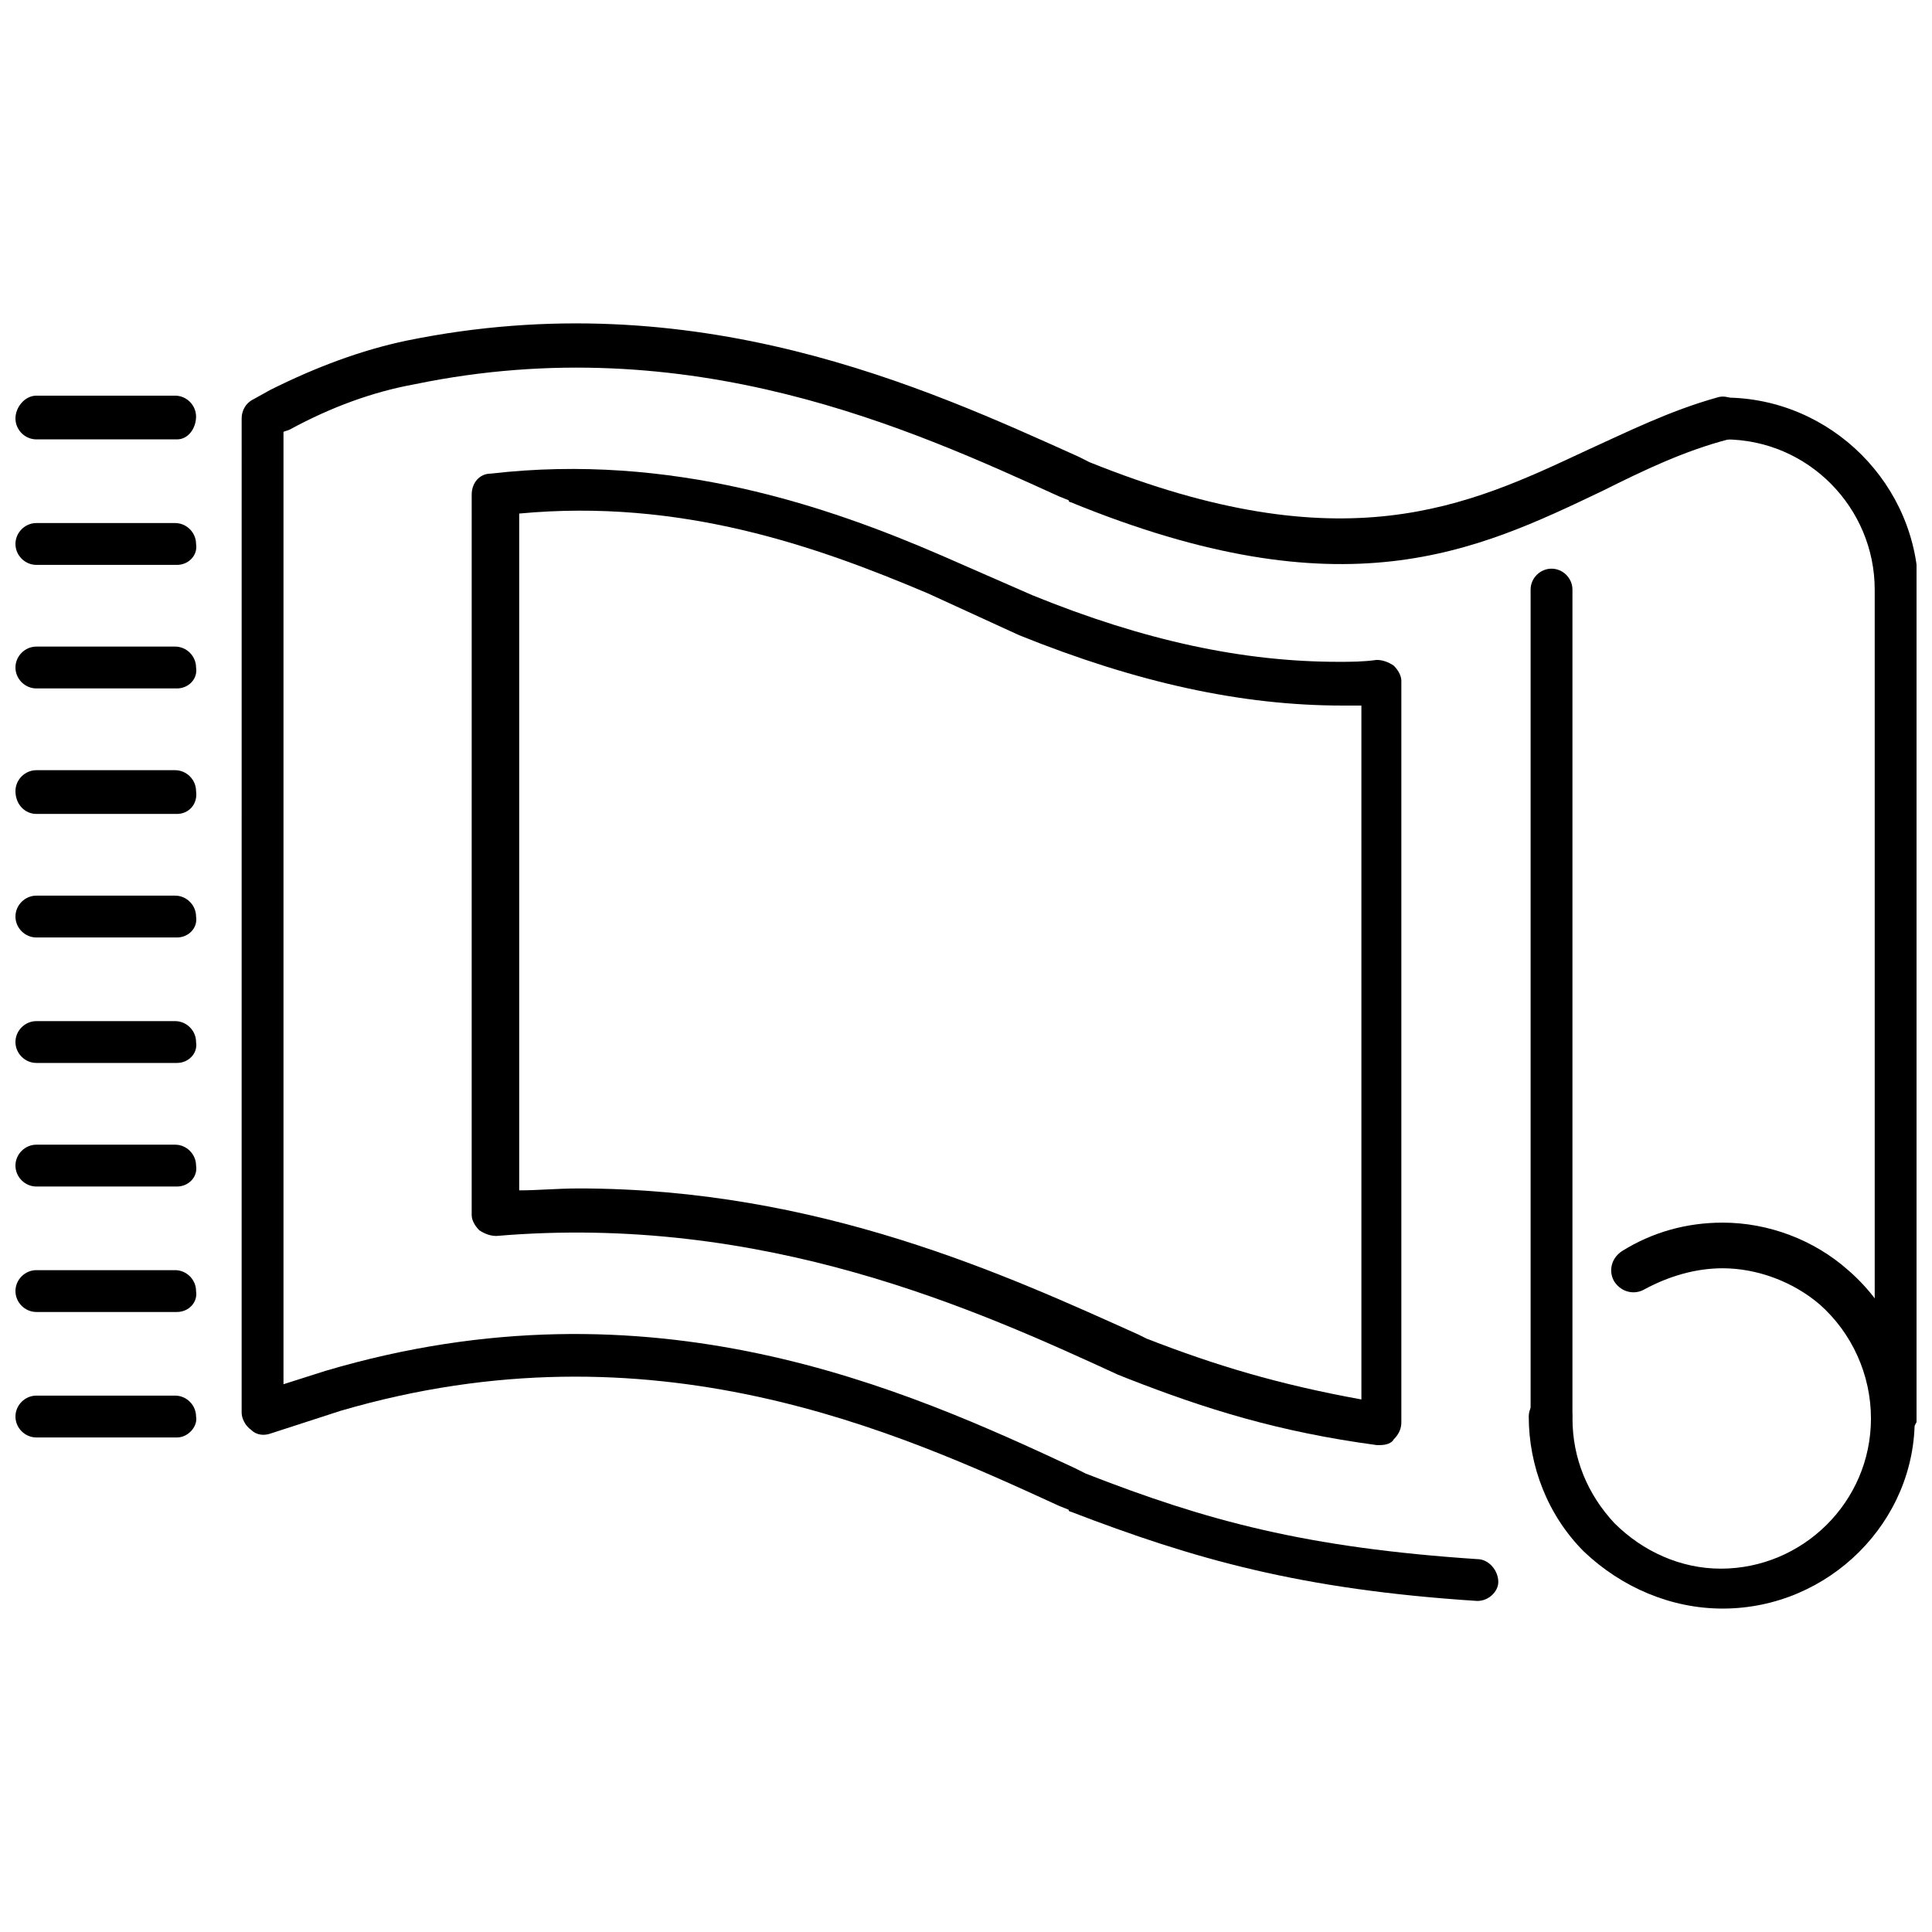 <?xml version="1.0" encoding="UTF-8"?>
<!-- Uploaded to: ICON Repo, www.svgrepo.com, Generator: ICON Repo Mixer Tools -->
<svg width="800px" height="800px" version="1.1" viewBox="144 144 512 512" xmlns="http://www.w3.org/2000/svg">
 <defs>
  <clipPath id="k">
   <path d="m148.09 513h48.906v12h-48.906z"/>
  </clipPath>
  <clipPath id="h">
   <path d="m148.09 480h48.906v12h-48.906z"/>
  </clipPath>
  <clipPath id="g">
   <path d="m148.09 447h48.906v12h-48.906z"/>
  </clipPath>
  <clipPath id="f">
   <path d="m148.09 414h48.906v12h-48.906z"/>
  </clipPath>
  <clipPath id="e">
   <path d="m148.09 381h48.906v12h-48.906z"/>
  </clipPath>
  <clipPath id="d">
   <path d="m148.09 348h48.906v12h-48.906z"/>
  </clipPath>
  <clipPath id="c">
   <path d="m148.09 315h48.906v12h-48.906z"/>
  </clipPath>
  <clipPath id="b">
   <path d="m148.09 282h48.906v12h-48.906z"/>
  </clipPath>
  <clipPath id="a">
   <path d="m148.09 248h47.906v13h-47.906z"/>
  </clipPath>
  <clipPath id="j">
   <path d="m595 249h56.902v276h-56.902z"/>
  </clipPath>
  <clipPath id="i">
   <path d="m549 468h102.9v103h-102.9z"/>
  </clipPath>
 </defs>
 <path d="m535.52 568.27c-46.855-3.023-75.066-11.082-107.82-23.68 0 0-0.504 0-0.504-0.504l-2.519-1.008c-42.824-19.648-107.82-49.375-190.44-25.191l-18.641 6.047c-1.512 0.504-3.527 0.504-5.039-1.008-1.512-1.008-2.519-3.023-2.519-4.535l0.004-263.49c0-2.016 1.008-4.031 3.023-5.039l4.535-2.519c12.09-6.047 24.184-10.578 36.273-13.098 76.578-15.617 137.54 12.594 177.84 30.73l3.023 1.512c67.512 27.207 100.26 11.586 131.5-3.023 11.082-5.039 22.168-10.578 34.762-14.105 3.023-1.008 6.047 1.008 7.055 4.031 1.008 3.023-1.008 6.047-4.031 7.055-11.586 3.023-22.168 8.062-33.25 13.602-33.754 16.121-68.52 32.746-141.07 3.023 0 0-0.504 0-0.504-0.504l-2.519-1.008c-38.793-17.633-97.738-44.84-170.79-29.727-11.082 2.016-22.168 6.047-33.25 12.09l-1.512 0.504v252.41l11.082-3.527c86.656-25.695 154.16 5.039 198.5 25.695l3.023 1.512c32.242 12.594 58.441 19.648 103.79 22.672 3.023 0 5.543 3.023 5.543 6.047 0 2.516-2.519 5.035-5.543 5.035z"/>
 <g clip-path="url(#k)">
  <path d="m190.92 524.94h-37.281c-3.023 0-5.543-2.519-5.543-5.543 0-3.023 2.519-5.543 5.543-5.543h36.777c3.023 0 5.543 2.519 5.543 5.543 0.504 2.523-2.016 5.543-5.039 5.543z"/>
 </g>
 <g clip-path="url(#h)">
  <path d="m190.92 491.69h-37.281c-3.023 0-5.543-2.519-5.543-5.543 0-3.023 2.519-5.543 5.543-5.543h36.777c3.023 0 5.543 2.519 5.543 5.543 0.504 3.023-2.016 5.543-5.039 5.543z"/>
 </g>
 <g clip-path="url(#g)">
  <path d="m190.92 458.44h-37.281c-3.023 0-5.543-2.519-5.543-5.543 0-3.023 2.519-5.543 5.543-5.543h36.777c3.023 0 5.543 2.519 5.543 5.543 0.504 3.023-2.016 5.543-5.039 5.543z"/>
 </g>
 <g clip-path="url(#f)">
  <path d="m190.92 425.69h-37.281c-3.023 0-5.543-2.519-5.543-5.539 0-3.023 2.519-5.543 5.543-5.543h36.777c3.023 0 5.543 2.519 5.543 5.543 0.504 3.019-2.016 5.539-5.039 5.539z"/>
 </g>
 <g clip-path="url(#e)">
  <path d="m190.92 392.44h-37.281c-3.023 0-5.543-2.519-5.543-5.543 0-3.023 2.519-5.543 5.543-5.543h36.777c3.023 0 5.543 2.519 5.543 5.543 0.504 3.023-2.016 5.543-5.039 5.543z"/>
 </g>
 <g clip-path="url(#d)">
  <path d="m190.92 359.7h-37.281c-3.023 0-5.543-2.519-5.543-6.047 0-3.023 2.519-5.543 5.543-5.543h36.777c3.023 0 5.543 2.519 5.543 5.543 0.504 3.527-2.016 6.047-5.039 6.047z"/>
 </g>
 <g clip-path="url(#c)">
  <path d="m190.92 326.44h-37.281c-3.023 0-5.543-2.519-5.543-5.543 0-3.023 2.519-5.543 5.543-5.543h36.777c3.023 0 5.543 2.519 5.543 5.543 0.504 3.023-2.016 5.543-5.039 5.543z"/>
 </g>
 <g clip-path="url(#b)">
  <path d="m190.92 293.7h-37.281c-3.023 0-5.543-2.519-5.543-5.543 0-3.023 2.519-5.543 5.543-5.543h36.777c3.023 0 5.543 2.519 5.543 5.543 0.504 3.023-2.016 5.543-5.039 5.543z"/>
 </g>
 <g clip-path="url(#a)">
  <path d="m190.92 260.44h-37.281c-3.023 0-5.543-2.519-5.543-5.543 0-3.019 2.519-6.043 5.543-6.043h36.777c3.023 0 5.543 2.519 5.543 5.543 0 3.023-2.016 6.043-5.039 6.043z"/>
 </g>
 <path d="m555.17 524.94c-3.023 0-5.543-2.519-5.543-5.543v-219.15c0-3.023 2.519-5.543 5.543-5.543s5.543 2.519 5.543 5.543v218.65c0 3.023-2.519 6.043-5.543 6.043z"/>
 <g clip-path="url(#j)">
  <path d="m646.36 524.94c-3.023 0-5.543-2.519-5.543-5.543v-219.15c0-21.664-17.633-39.801-39.801-39.801-3.023 0-5.543-2.519-5.543-5.543 0-3.023 2.519-5.543 5.543-5.543 28.215 0 51.387 23.176 51.387 51.387v218.65c-0.504 2.523-3.023 5.543-6.043 5.543z"/>
 </g>
 <g clip-path="url(#i)">
  <path d="m600.52 570.29c-13.602 0-26.703-5.543-36.777-15.113-9.574-9.574-14.609-22.672-14.609-35.77 0-3.023 2.519-5.543 6.047-5.543 3.023 0 5.543 2.519 5.543 6.047 0 10.578 4.031 20.152 11.082 27.711 7.559 7.559 17.633 12.09 28.215 12.09 21.664 0 39.801-17.633 39.801-39.801 0-11.586-5.039-22.672-13.602-30.23-7.055-6.047-16.625-9.574-25.695-9.574-7.055 0-14.105 2.016-20.656 5.543-2.519 1.512-6.047 1.008-8.062-2.016-1.512-2.519-1.008-6.047 2.016-8.062 8.062-5.039 17.129-7.559 26.703-7.559 12.09 0 24.184 4.535 33.25 12.594 11.082 9.574 17.633 23.68 17.633 38.793 0.5 27.715-22.676 50.891-50.887 50.891z"/>
 </g>
 <path d="m509.83 526.96h-1.008c-26.199-3.527-45.344-9.574-66-17.633l-2.519-1.008c-37.281-17.129-93.707-42.824-164.75-36.777-1.512 0-3.023-0.504-4.535-1.512-1.008-1.008-2.016-2.519-2.016-4.031l0.004-190.94c0-3.023 2.016-5.543 5.039-5.543 47.863-5.543 89.176 8.566 119.4 21.664l24.184 10.578c29.727 12.09 55.922 17.633 81.113 17.633 3.023 0 6.551 0 10.078-0.504 1.512 0 3.023 0.504 4.535 1.512 1.008 1.008 2.016 2.519 2.016 4.031v196.48c0 1.512-0.504 3.023-2.016 4.535-0.508 1.008-2.019 1.512-3.531 1.512zm-212.61-68.012c63.984 0 113.86 23.176 148.62 38.793l2.016 1.008c18.137 7.055 34.762 12.09 56.93 16.121l-0.004-183.89h-5.039c-26.703 0-54.41-6.047-85.648-18.641l-24.184-11.082c-29.727-12.594-65.496-25.191-108.32-21.16v179.36c5.043 0 10.082-0.504 15.625-0.504z"/>
</svg>